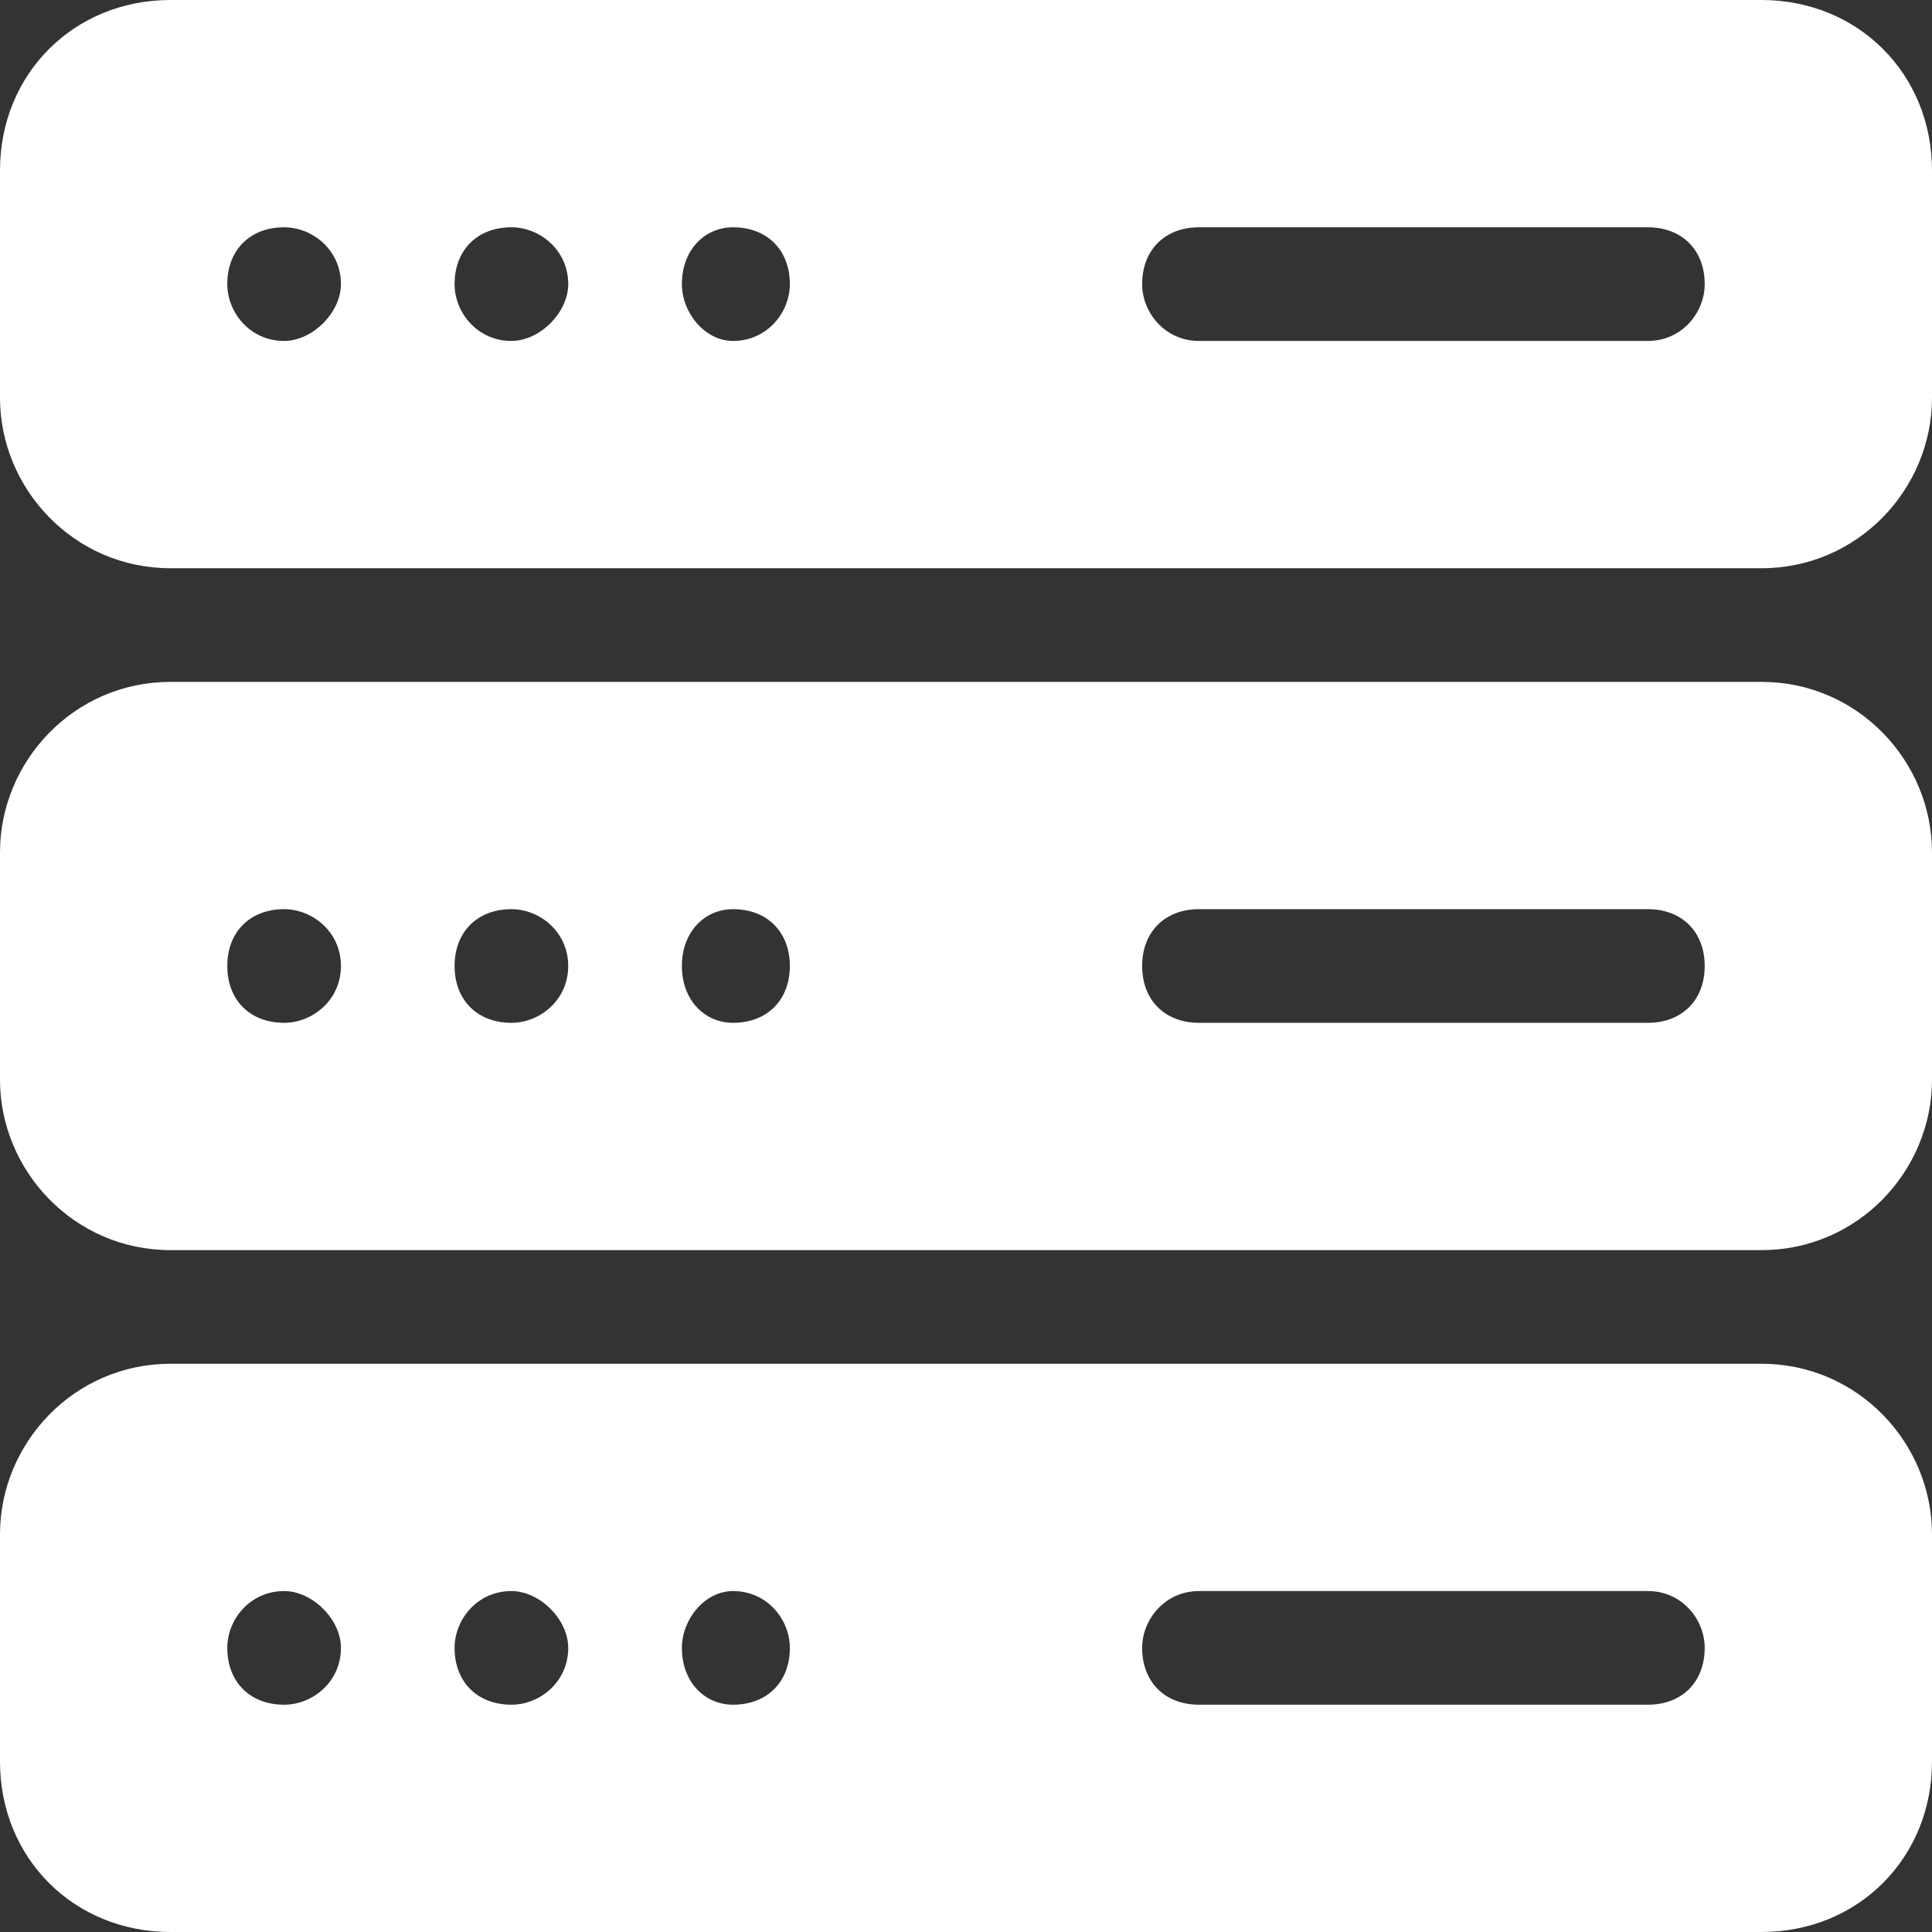 <svg version="1.2" xmlns="http://www.w3.org/2000/svg" viewBox="0 0 34 34" width="34" height="34">
	<rect x="0" y="0" width="34" height="34" fill="#333333" stroke="none"/>
	<title>image</title>
	<style>
		.s0 { fill: #ffffff } 
	</style>
	<path class="s0" d="m31 0h-28c-1.7 0-3 1.3-3 3v4c0 1.6 1.3 3 3 3h28c1.7 0 3-1.4 3-3v-4c0-1.7-1.3-3-3-3zm-26 6c-0.6 0-1-0.5-1-1 0-0.6 0.4-1 1-1 0.5 0 1 0.4 1 1 0 0.5-0.5 1-1 1zm4 0c-0.6 0-1-0.5-1-1 0-0.6 0.4-1 1-1 0.5 0 1 0.4 1 1 0 0.5-0.5 1-1 1zm3.9 0c-0.5 0-0.9-0.5-0.9-1 0-0.6 0.4-1 0.9-1 0.6 0 1 0.4 1 1 0 0.5-0.4 1-1 1zm16.1 0h-7.9c-0.6 0-1-0.5-1-1 0-0.6 0.4-1 1-1h7.9c0.6 0 1 0.4 1 1 0 0.5-0.4 1-1 1z"/>
	<path class="s0" d="m31 12h-28c-1.7 0-3 1.4-3 3v4c0 1.6 1.3 3 3 3h28c1.7 0 3-1.4 3-3v-4c0-1.6-1.3-3-3-3zm-26 6c-0.6 0-1-0.4-1-1 0-0.6 0.4-1 1-1 0.5 0 1 0.4 1 1 0 0.6-0.5 1-1 1zm4 0c-0.6 0-1-0.4-1-1 0-0.6 0.4-1 1-1 0.5 0 1 0.4 1 1 0 0.6-0.5 1-1 1zm3.9 0c-0.5 0-0.9-0.4-0.9-1 0-0.6 0.4-1 0.9-1 0.6 0 1 0.4 1 1 0 0.6-0.4 1-1 1zm16.1 0h-7.9c-0.6 0-1-0.4-1-1 0-0.6 0.4-1 1-1h7.9c0.6 0 1 0.4 1 1 0 0.6-0.4 1-1 1z"/>
	<path class="s0" d="m31 24h-28c-1.7 0-3 1.4-3 3v4c0 1.7 1.3 3 3 3h28c1.7 0 3-1.3 3-3v-4c0-1.6-1.3-3-3-3zm-26 6c-0.6 0-1-0.4-1-1 0-0.5 0.4-1 1-1 0.5 0 1 0.5 1 1 0 0.6-0.5 1-1 1zm4 0c-0.6 0-1-0.4-1-1 0-0.5 0.4-1 1-1 0.5 0 1 0.5 1 1 0 0.6-0.5 1-1 1zm3.9 0c-0.5 0-0.9-0.4-0.9-1 0-0.5 0.4-1 0.9-1 0.6 0 1 0.5 1 1 0 0.6-0.4 1-1 1zm16.1 0h-7.9c-0.6 0-1-0.4-1-1 0-0.5 0.4-1 1-1h7.9c0.6 0 1 0.5 1 1 0 0.6-0.4 1-1 1z"/>
</svg>